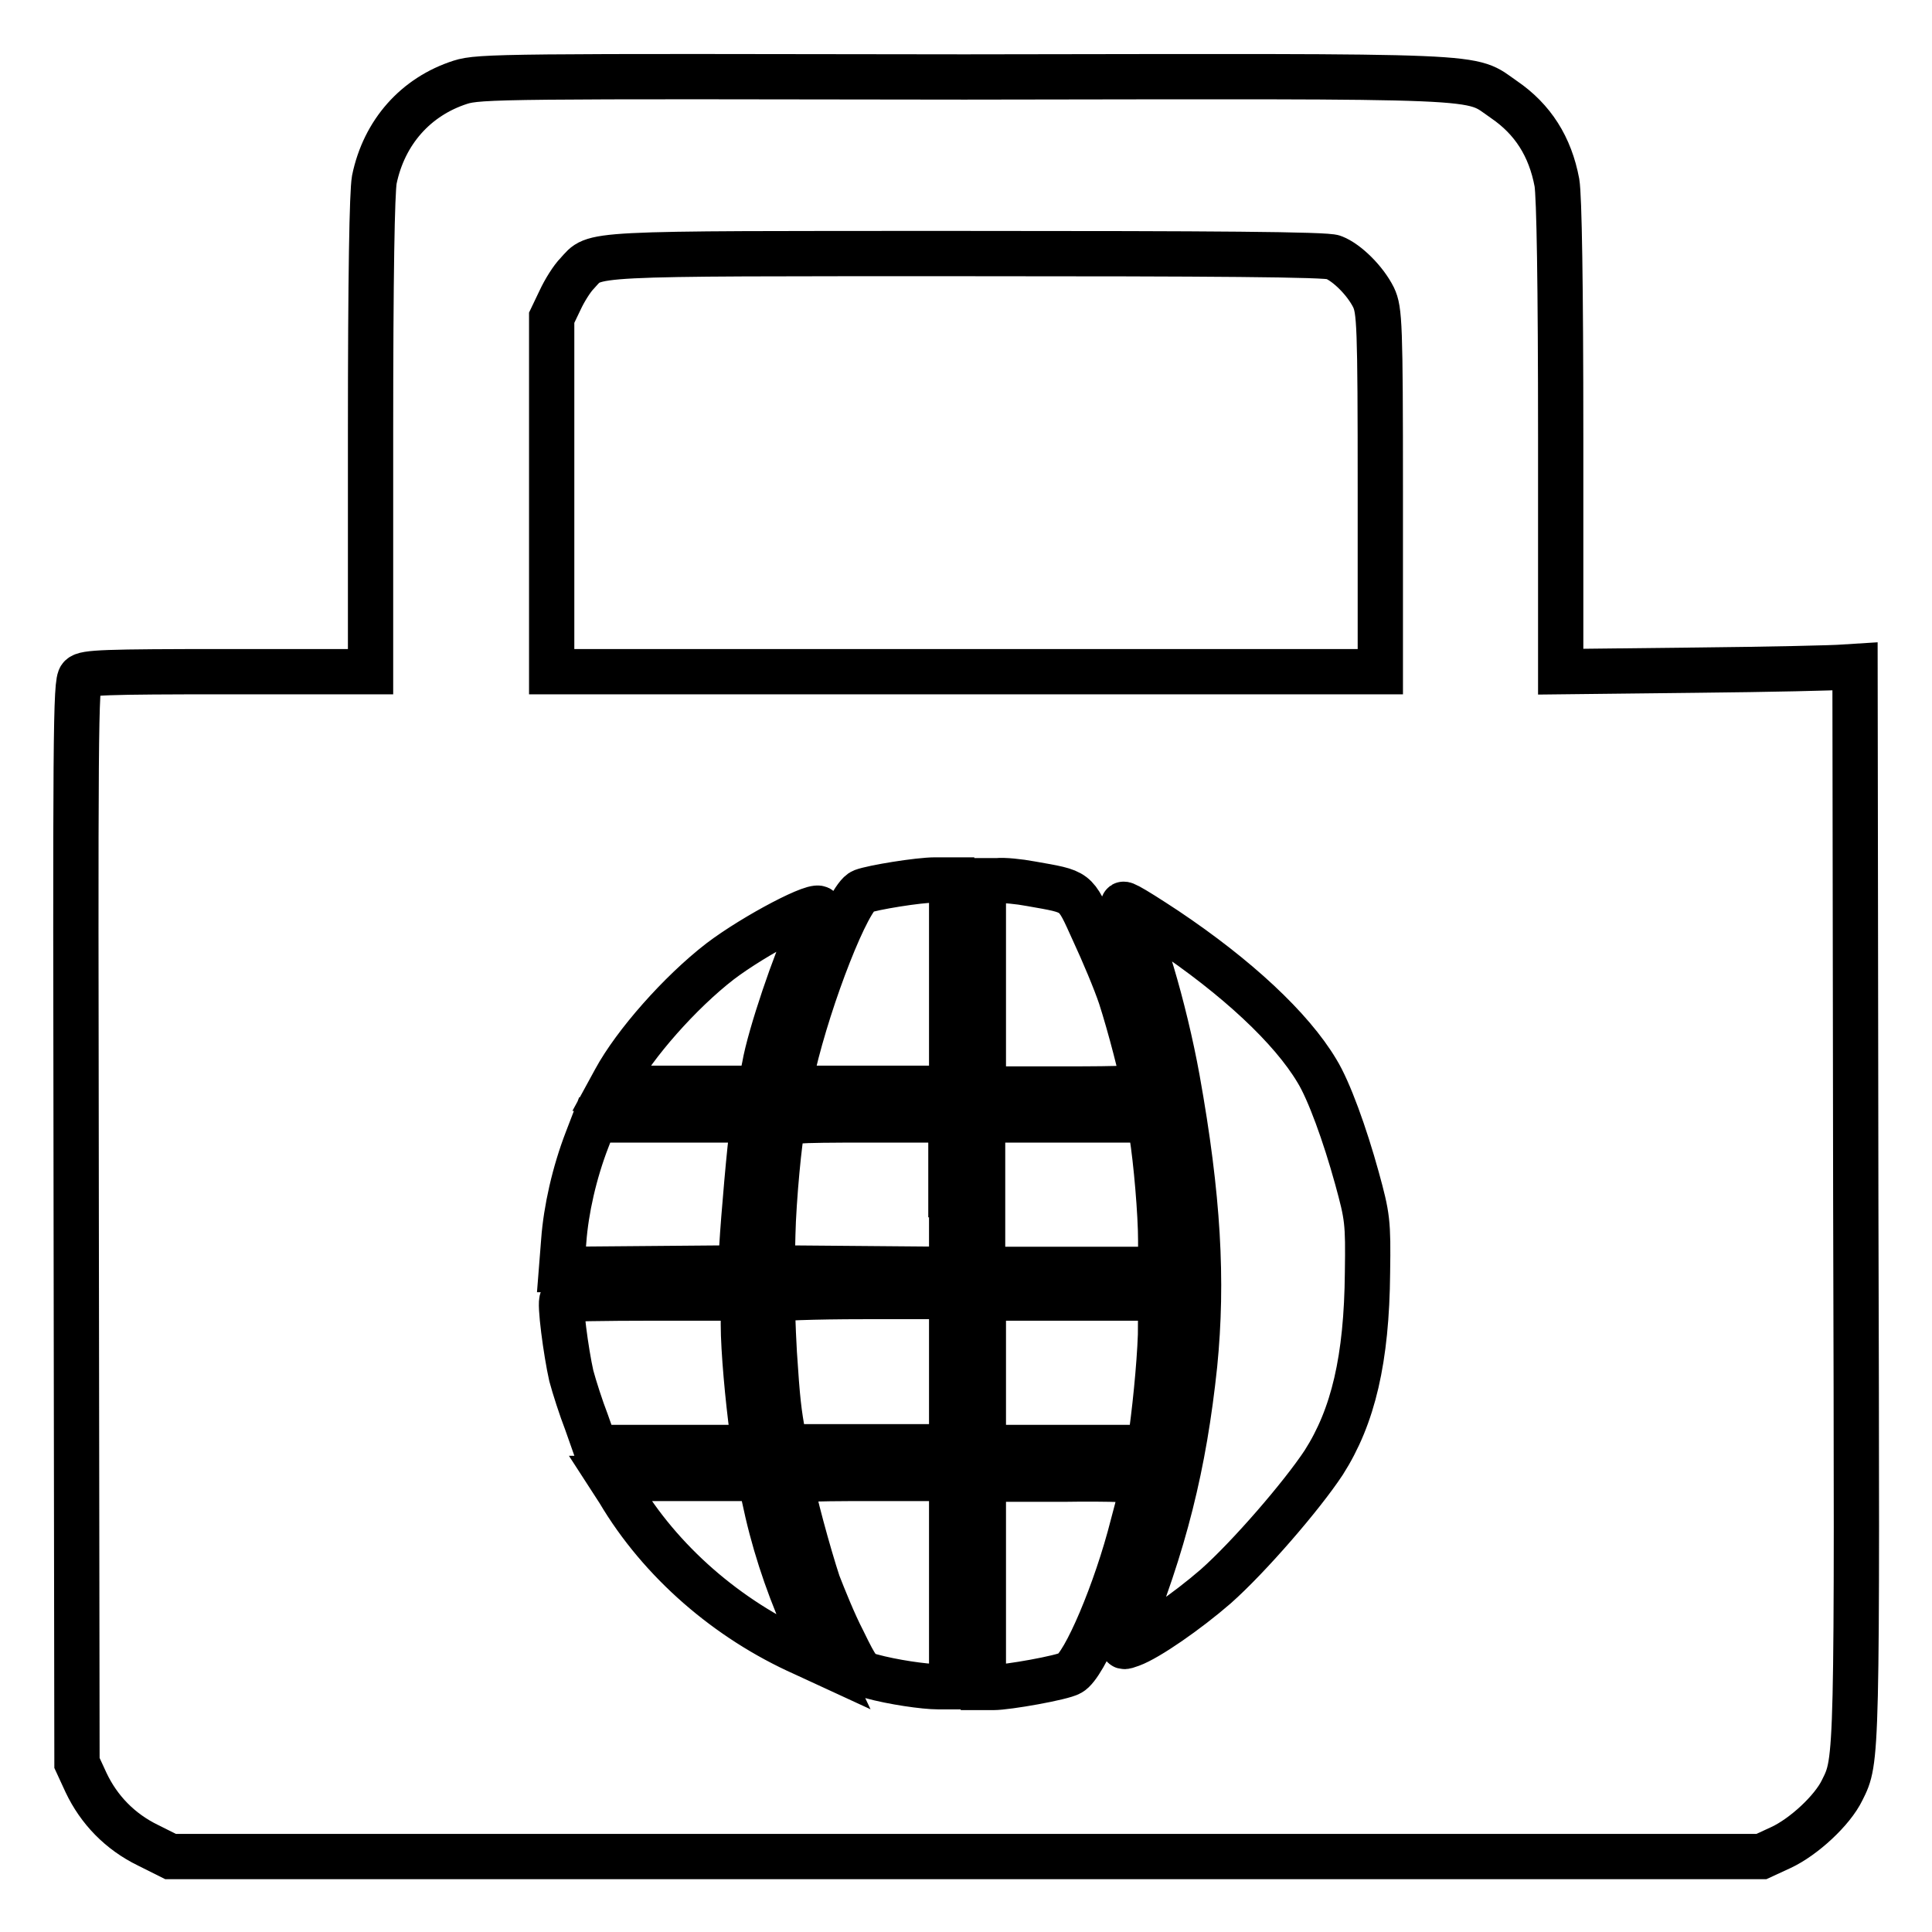 <?xml version="1.0" encoding="utf-8"?>
<!-- Svg Vector Icons : http://www.onlinewebfonts.com/icon -->
<!DOCTYPE svg PUBLIC "-//W3C//DTD SVG 1.1//EN" "http://www.w3.org/Graphics/SVG/1.1/DTD/svg11.dtd">
<svg version="1.1" xmlns="http://www.w3.org/2000/svg" xmlns:xlink="http://www.w3.org/1999/xlink" x="0px" y="0px" viewBox="0 0 256 256" enable-background="new 0 0 256 256" xml:space="preserve">
<g><g><g><path stroke-width="6" fill-opacity="0" stroke="#000000"  d="M61,10.9c-5.9,1.9-10.1,6.6-11.4,12.9c-0.3,1.7-0.5,12.4-0.5,33.8v31.4H30.3c-16.6,0-19,0.1-19.6,0.7c-0.7,0.6-0.7,7.5-0.6,72.3l0.1,71.6l1.2,2.6c1.7,3.6,4.5,6.5,8.2,8.3l3,1.5H128h105.4l2.6-1.2c3-1.4,6.8-4.9,8.1-7.6c2-4,2-3.5,1.8-77.9l-0.1-71l-1.6,0.1c-0.9,0.1-9.6,0.3-19.5,0.4L206.8,89v-31c0-20.5-0.2-32-0.5-33.8c-0.9-4.8-3.2-8.4-7-11c-4.8-3.3-0.4-3.1-71.5-3C67.1,10.1,63.5,10.1,61,10.9z M176.7,34.1c1.8,0.7,4.2,3.1,5.3,5.3c0.8,1.7,0.9,3.5,0.9,25.7v23.9H128H73.1V65.5V42.1l1.1-2.3c0.6-1.3,1.6-2.9,2.3-3.6c2.5-2.7,0-2.6,51.6-2.6C160.4,33.6,175.9,33.7,176.7,34.1z M126.1,130.4v13.8h-10.8h-10.8l0.6-2.9c2.2-9.4,7.3-22.5,9.2-23.2c1.3-0.5,7.4-1.5,9.6-1.5l2.2,0L126.1,130.4L126.1,130.4z M136.6,117.1c6.2,1.1,5.8,0.8,8.3,6.3c1.3,2.8,2.9,6.6,3.6,8.7c1.2,3.7,3,10.6,3,11.6c0,0.5-2.4,0.6-10.6,0.6h-10.6v-13.8v-13.8h1.8C133,116.6,135,116.8,136.6,117.1z M154.5,123.2c9.4,6.3,16.6,13,20,18.7c1.6,2.6,3.7,8.4,5.3,14.2c1.4,5.1,1.5,5.8,1.4,12.5c-0.1,11.5-1.9,19.1-5.8,25.2c-2.9,4.4-9.9,12.5-14.3,16.4c-3.8,3.3-9,6.9-11.2,7.7c-1.1,0.4-1.2,0.4-0.9-0.3c5.3-13,7.9-23.5,9.3-36.8c1.1-11.1,0.5-22.2-2.3-37.8c-1.7-9.4-5-20.5-6.8-22.7C148.1,119.2,149.5,119.9,154.5,123.2z M108.6,120.5c0,0.1-0.6,1.6-1.4,3.1c-1.7,3.4-5.2,13.6-5.9,17.7l-0.6,2.9h-9.9h-9.9l0.6-1.1c2.6-4.8,8.6-11.6,13.9-15.7C100,123.9,108.6,119.4,108.6,120.5z M99.7,149.7c-0.3,1.6-1.2,11.9-1.4,15.5l-0.1,2.8l-11.9,0.1l-11.9,0.1l0.3-3.8c0.3-4.1,1.4-9,3.1-13.4l1-2.6h10.6H100L99.7,149.7z M126.1,158.3v9.9l-11.9-0.1l-11.9-0.1l0.1-4.4c0.1-4.7,0.9-13,1.3-14.4c0.2-0.7,1.2-0.8,11.3-0.8h11V158.3z M152.6,150.1c0.6,3.7,1.2,10.7,1.2,14.3v3.8h-11.8h-11.8v-9.9v-9.9h11h11L152.6,150.1z M98.5,175.5c0,3.4,0.6,9.9,1.2,14.3l0.3,2H89.4H78.9l-1.2-3.4c-0.7-1.8-1.6-4.6-2-6.1c-0.7-3.1-1.6-9.8-1.2-10.1c0.1-0.1,5.6-0.2,12.1-0.2h11.9V175.5z M126.1,181.8v9.9h-11h-11l-0.3-1.3c-0.6-3.2-0.8-4.9-1.2-11.1c-0.2-3.6-0.3-6.8-0.2-7.1c0.1-0.2,5.5-0.4,12-0.4h11.7V181.8L126.1,181.8z M153.8,175.5c0,3.4-0.6,9.9-1.2,14.3l-0.3,2h-11h-11v-9.9v-9.9h11.8h11.8V175.5z M101.7,200.4c1.3,5.6,3.3,11.2,5.6,16.1l1.8,3.8l-2.6-1.2c-10.1-4.5-19-12.2-24.5-21.5l-1.1-1.7h9.9h9.9L101.7,200.4z M126.1,209.7v13.8h-1.8c-1.8,0-6-0.6-8.9-1.4c-1.5-0.4-1.8-0.8-3.7-4.7c-1.2-2.3-2.6-5.8-3.3-7.6c-1.2-3.6-3.5-12-3.5-13.2c0-0.6,1.3-0.7,10.6-0.7h10.6L126.1,209.7L126.1,209.7z M151.5,196.3c0,0.2-0.6,2.9-1.4,5.8c-2.2,8.7-6.4,18.6-8.3,19.6c-1,0.6-8.3,1.9-10.2,1.9h-1.3v-13.8v-13.8h10.6C147.2,195.9,151.5,196.1,151.5,196.3z"/></g></g></g>
</svg>